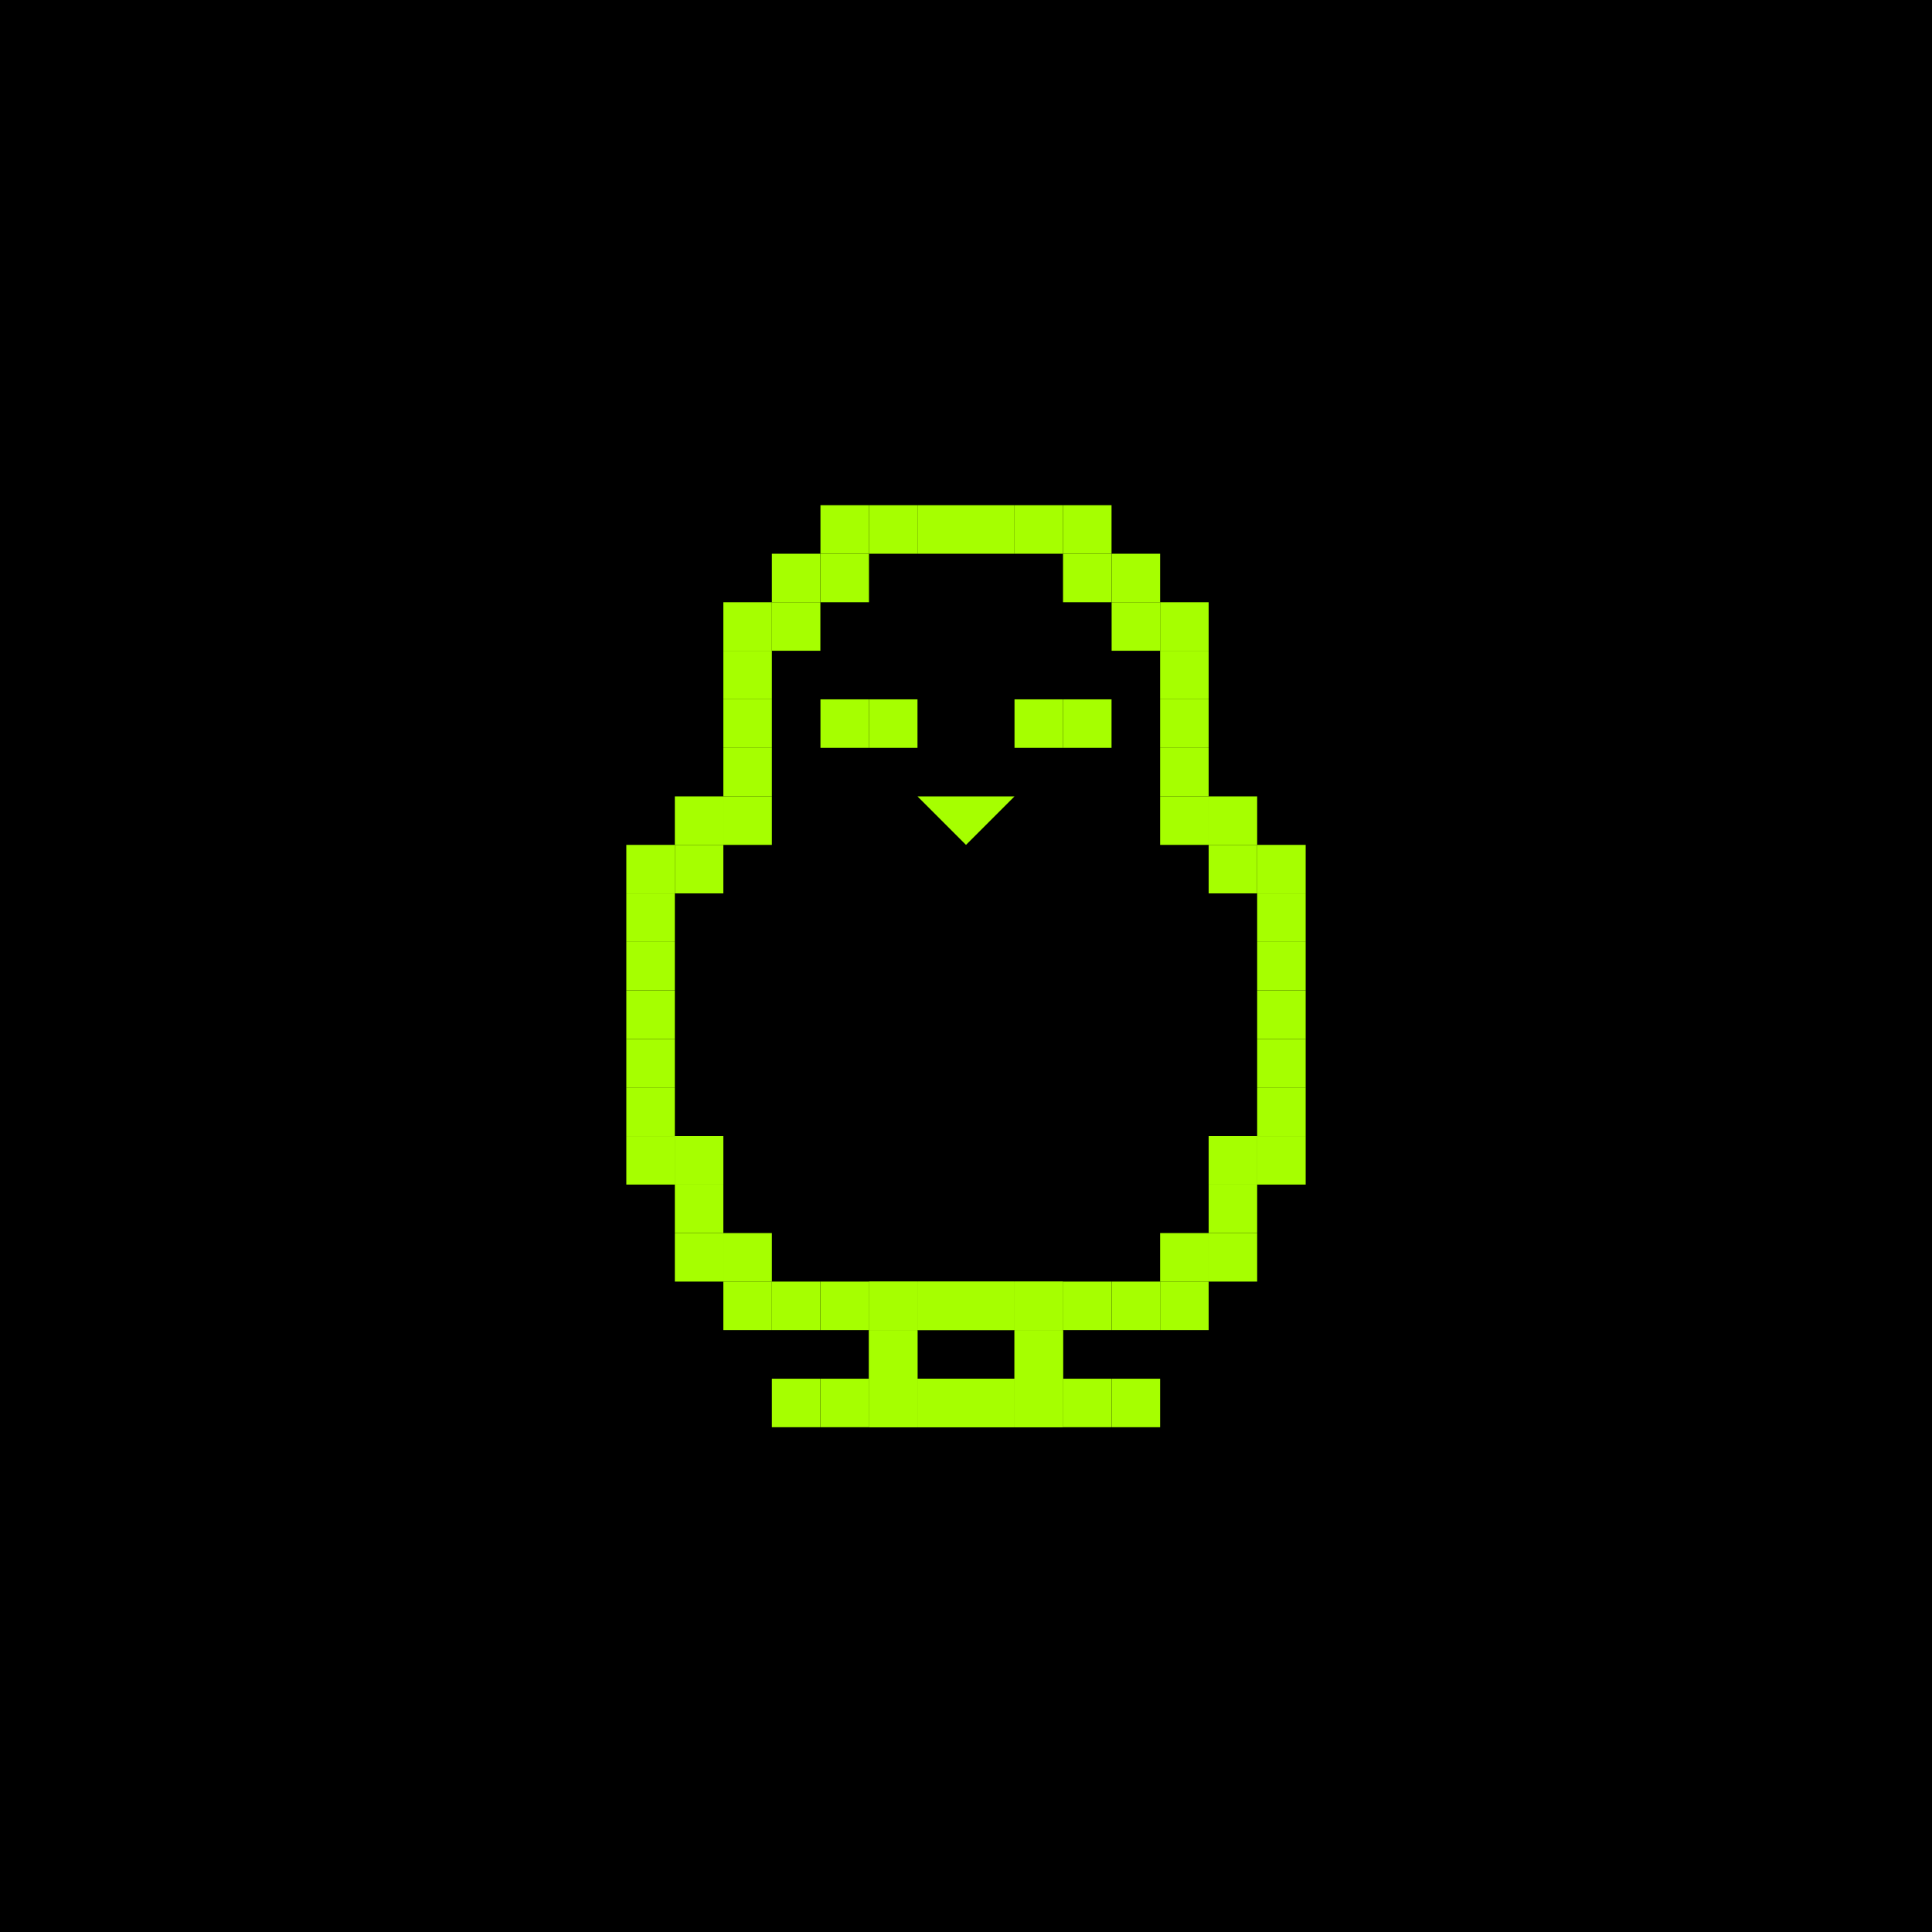 <?xml version="1.0" encoding="UTF-8"?>
<svg viewBox="0 0 100 100" xmlns="http://www.w3.org/2000/svg">
  <rect width="100" height="100" fill="#000000"/>
  <g transform="translate(50, 50) scale(0.45) translate(-39.07, -53)">
    <rect fill="#A6FF00" x="27.91" y="94.89" width="5.58" height="5.58"/>
    <rect fill="#A6FF00" x="27.91" y="100.47" width="5.58" height="5.58"/>
    <rect fill="#A6FF00" x="33.49" y="100.47" width="5.58" height="5.58"/>
    <rect fill="#A6FF00" x="11.16" y="89.3" width="5.58" height="5.58"/>
    <rect fill="#A6FF00" x="16.74" y="89.3" width="5.58" height="5.58"/>
    <rect fill="#A6FF00" x="22.33" y="89.3" width="5.58" height="5.58"/>
    <rect fill="#A6FF00" x="27.91" y="89.3" width="5.58" height="5.58"/>
    <rect fill="#A6FF00" x="33.49" y="89.3" width="5.58" height="5.58"/>
    <rect fill="#A6FF00" x="27.91" y="94.89" width="5.58" height="5.58"/>
    <rect fill="#A6FF00" x="27.91" y="89.3" width="5.58" height="5.58"/>
    <rect fill="#A6FF00" x="33.49" y="89.3" width="5.58" height="5.58"/>
    <rect fill="#A6FF00" x="16.74" y="100.47" width="5.58" height="5.58"/>
    <rect fill="#A6FF00" x="22.33" y="100.47" width="5.58" height="5.58"/>
    <rect fill="#A6FF00" x="27.91" y="100.47" width="5.58" height="5.58"/>
    <rect fill="#A6FF00" x="33.49" y="100.47" width="5.58" height="5.58"/>
    <rect fill="#A6FF00" x="5.58" y="83.72" width="5.58" height="5.58"/>
    <rect fill="#A6FF00" x="11.16" y="83.72" width="5.58" height="5.58"/>
    <rect fill="#A6FF00" x="5.58" y="78.14" width="5.58" height="5.58"/>
    <rect fill="#A6FF00" y="72.56" width="5.58" height="5.58"/>
    <rect fill="#A6FF00" x="5.58" y="72.56" width="5.58" height="5.58"/>
    <rect fill="#A6FF00" y="66.98" width="5.58" height="5.58"/>
    <rect fill="#A6FF00" y="61.4" width="5.58" height="5.58"/>
    <rect fill="#A6FF00" y="55.82" width="5.58" height="5.58"/>
    <rect fill="#A6FF00" y="50.23" width="5.58" height="5.58"/>
    <rect fill="#A6FF00" x="11.16" y="27.91" width="5.58" height="5.58"/>
    <rect fill="#A6FF00" x="5.58" y="33.49" width="5.58" height="5.58"/>
    <rect fill="#A6FF00" y="39.07" width="5.58" height="5.58"/>
    <rect fill="#A6FF00" y="44.65" width="5.58" height="5.58"/>
    <rect fill="#A6FF00" x="5.58" y="39.07" width="5.58" height="5.58"/>
    <rect fill="#A6FF00" x="11.16" y="33.49" width="5.58" height="5.58"/>
    <rect fill="#A6FF00" x="5.58" y="72.56" width="5.58" height="5.58"/>
    <rect fill="#A6FF00" x="11.16" y="16.74" width="5.58" height="5.58"/>
    <rect fill="#A6FF00" x="11.16" y="22.33" width="5.58" height="5.58"/>
    <rect fill="#A6FF00" x="11.16" y="11.16" width="5.58" height="5.58"/>
    <rect fill="#A6FF00" x="16.74" y="5.58" width="5.58" height="5.58"/>
    <rect fill="#A6FF00" x="16.74" y="11.16" width="5.58" height="5.58"/>
    <rect fill="#A6FF00" x="22.33" y="5.58" width="5.58" height="5.58"/>
    <rect fill="#A6FF00" x="22.33" width="5.58" height="5.58"/>
    <rect fill="#A6FF00" x="27.91" width="5.58" height="5.58"/>
    <rect fill="#A6FF00" x="33.49" width="5.58" height="5.58"/>
    <rect fill="#A6FF00" x="44.65" y="94.89" width="5.58" height="5.58"/>
    <rect fill="#A6FF00" x="44.65" y="100.47" width="5.58" height="5.58"/>
    <rect fill="#A6FF00" x="39.07" y="100.47" width="5.58" height="5.58"/>
    <rect fill="#A6FF00" x="61.4" y="89.3" width="5.58" height="5.58"/>
    <rect fill="#A6FF00" x="55.82" y="89.3" width="5.58" height="5.58"/>
    <rect fill="#A6FF00" x="50.23" y="89.3" width="5.58" height="5.58"/>
    <rect fill="#A6FF00" x="44.65" y="89.3" width="5.58" height="5.58"/>
    <rect fill="#A6FF00" x="39.07" y="89.3" width="5.58" height="5.58"/>
    <rect fill="#A6FF00" x="44.65" y="94.89" width="5.58" height="5.58"/>
    <rect fill="#A6FF00" x="44.65" y="89.3" width="5.58" height="5.58"/>
    <rect fill="#A6FF00" x="39.07" y="89.3" width="5.58" height="5.58"/>
    <rect fill="#A6FF00" x="55.82" y="100.47" width="5.58" height="5.58"/>
    <rect fill="#A6FF00" x="50.23" y="100.47" width="5.58" height="5.58"/>
    <rect fill="#A6FF00" x="44.65" y="100.47" width="5.58" height="5.58"/>
    <rect fill="#A6FF00" x="39.07" y="100.47" width="5.58" height="5.58"/>
    <rect fill="#A6FF00" x="66.98" y="83.72" width="5.58" height="5.58"/>
    <rect fill="#A6FF00" x="61.4" y="83.72" width="5.58" height="5.58"/>
    <rect fill="#A6FF00" x="66.98" y="78.14" width="5.58" height="5.58"/>
    <rect fill="#A6FF00" x="72.56" y="72.56" width="5.58" height="5.58"/>
    <rect fill="#A6FF00" x="66.98" y="72.56" width="5.58" height="5.58"/>
    <rect fill="#A6FF00" x="72.56" y="66.98" width="5.58" height="5.58"/>
    <rect fill="#A6FF00" x="72.56" y="61.4" width="5.58" height="5.58"/>
    <rect fill="#A6FF00" x="72.56" y="55.82" width="5.58" height="5.58"/>
    <rect fill="#A6FF00" x="72.56" y="50.23" width="5.58" height="5.58"/>
    <rect fill="#A6FF00" x="61.4" y="27.91" width="5.58" height="5.58"/>
    <rect fill="#A6FF00" x="66.98" y="33.49" width="5.58" height="5.58"/>
    <rect fill="#A6FF00" x="72.56" y="39.07" width="5.58" height="5.58"/>
    <rect fill="#A6FF00" x="72.56" y="44.65" width="5.58" height="5.58"/>
    <rect fill="#A6FF00" x="66.98" y="39.07" width="5.58" height="5.58"/>
    <rect fill="#A6FF00" x="61.4" y="33.49" width="5.58" height="5.58"/>
    <rect fill="#A6FF00" x="66.98" y="72.56" width="5.58" height="5.58"/>
    <rect fill="#A6FF00" x="44.65" y="22.33" width="5.58" height="5.58"/>
    <rect fill="#A6FF00" x="50.23" y="22.33" width="5.58" height="5.58"/>
    <rect fill="#A6FF00" x="61.4" y="16.74" width="5.58" height="5.58"/>
    <rect fill="#A6FF00" x="61.4" y="22.33" width="5.58" height="5.58"/>
    <rect fill="#A6FF00" x="22.33" y="22.33" width="5.58" height="5.58"/>
    <rect fill="#A6FF00" x="27.91" y="22.33" width="5.58" height="5.58"/>
    <rect fill="#A6FF00" x="61.4" y="11.16" width="5.58" height="5.58"/>
    <rect fill="#A6FF00" x="55.82" y="5.58" width="5.58" height="5.58"/>
    <rect fill="#A6FF00" x="55.82" y="11.16" width="5.58" height="5.58"/>
    <rect fill="#A6FF00" x="50.23" y="5.58" width="5.58" height="5.58"/>
    <rect fill="#A6FF00" x="50.23" width="5.58" height="5.58"/>
    <rect fill="#A6FF00" x="44.65" width="5.58" height="5.58"/>
    <rect fill="#A6FF00" x="39.07" width="5.58" height="5.58"/>
    <polygon fill="#A6FF00" points="39.07 33.49 33.49 33.49 39.07 39.07 44.65 33.49 39.07 33.49"/>
  </g>
</svg>

